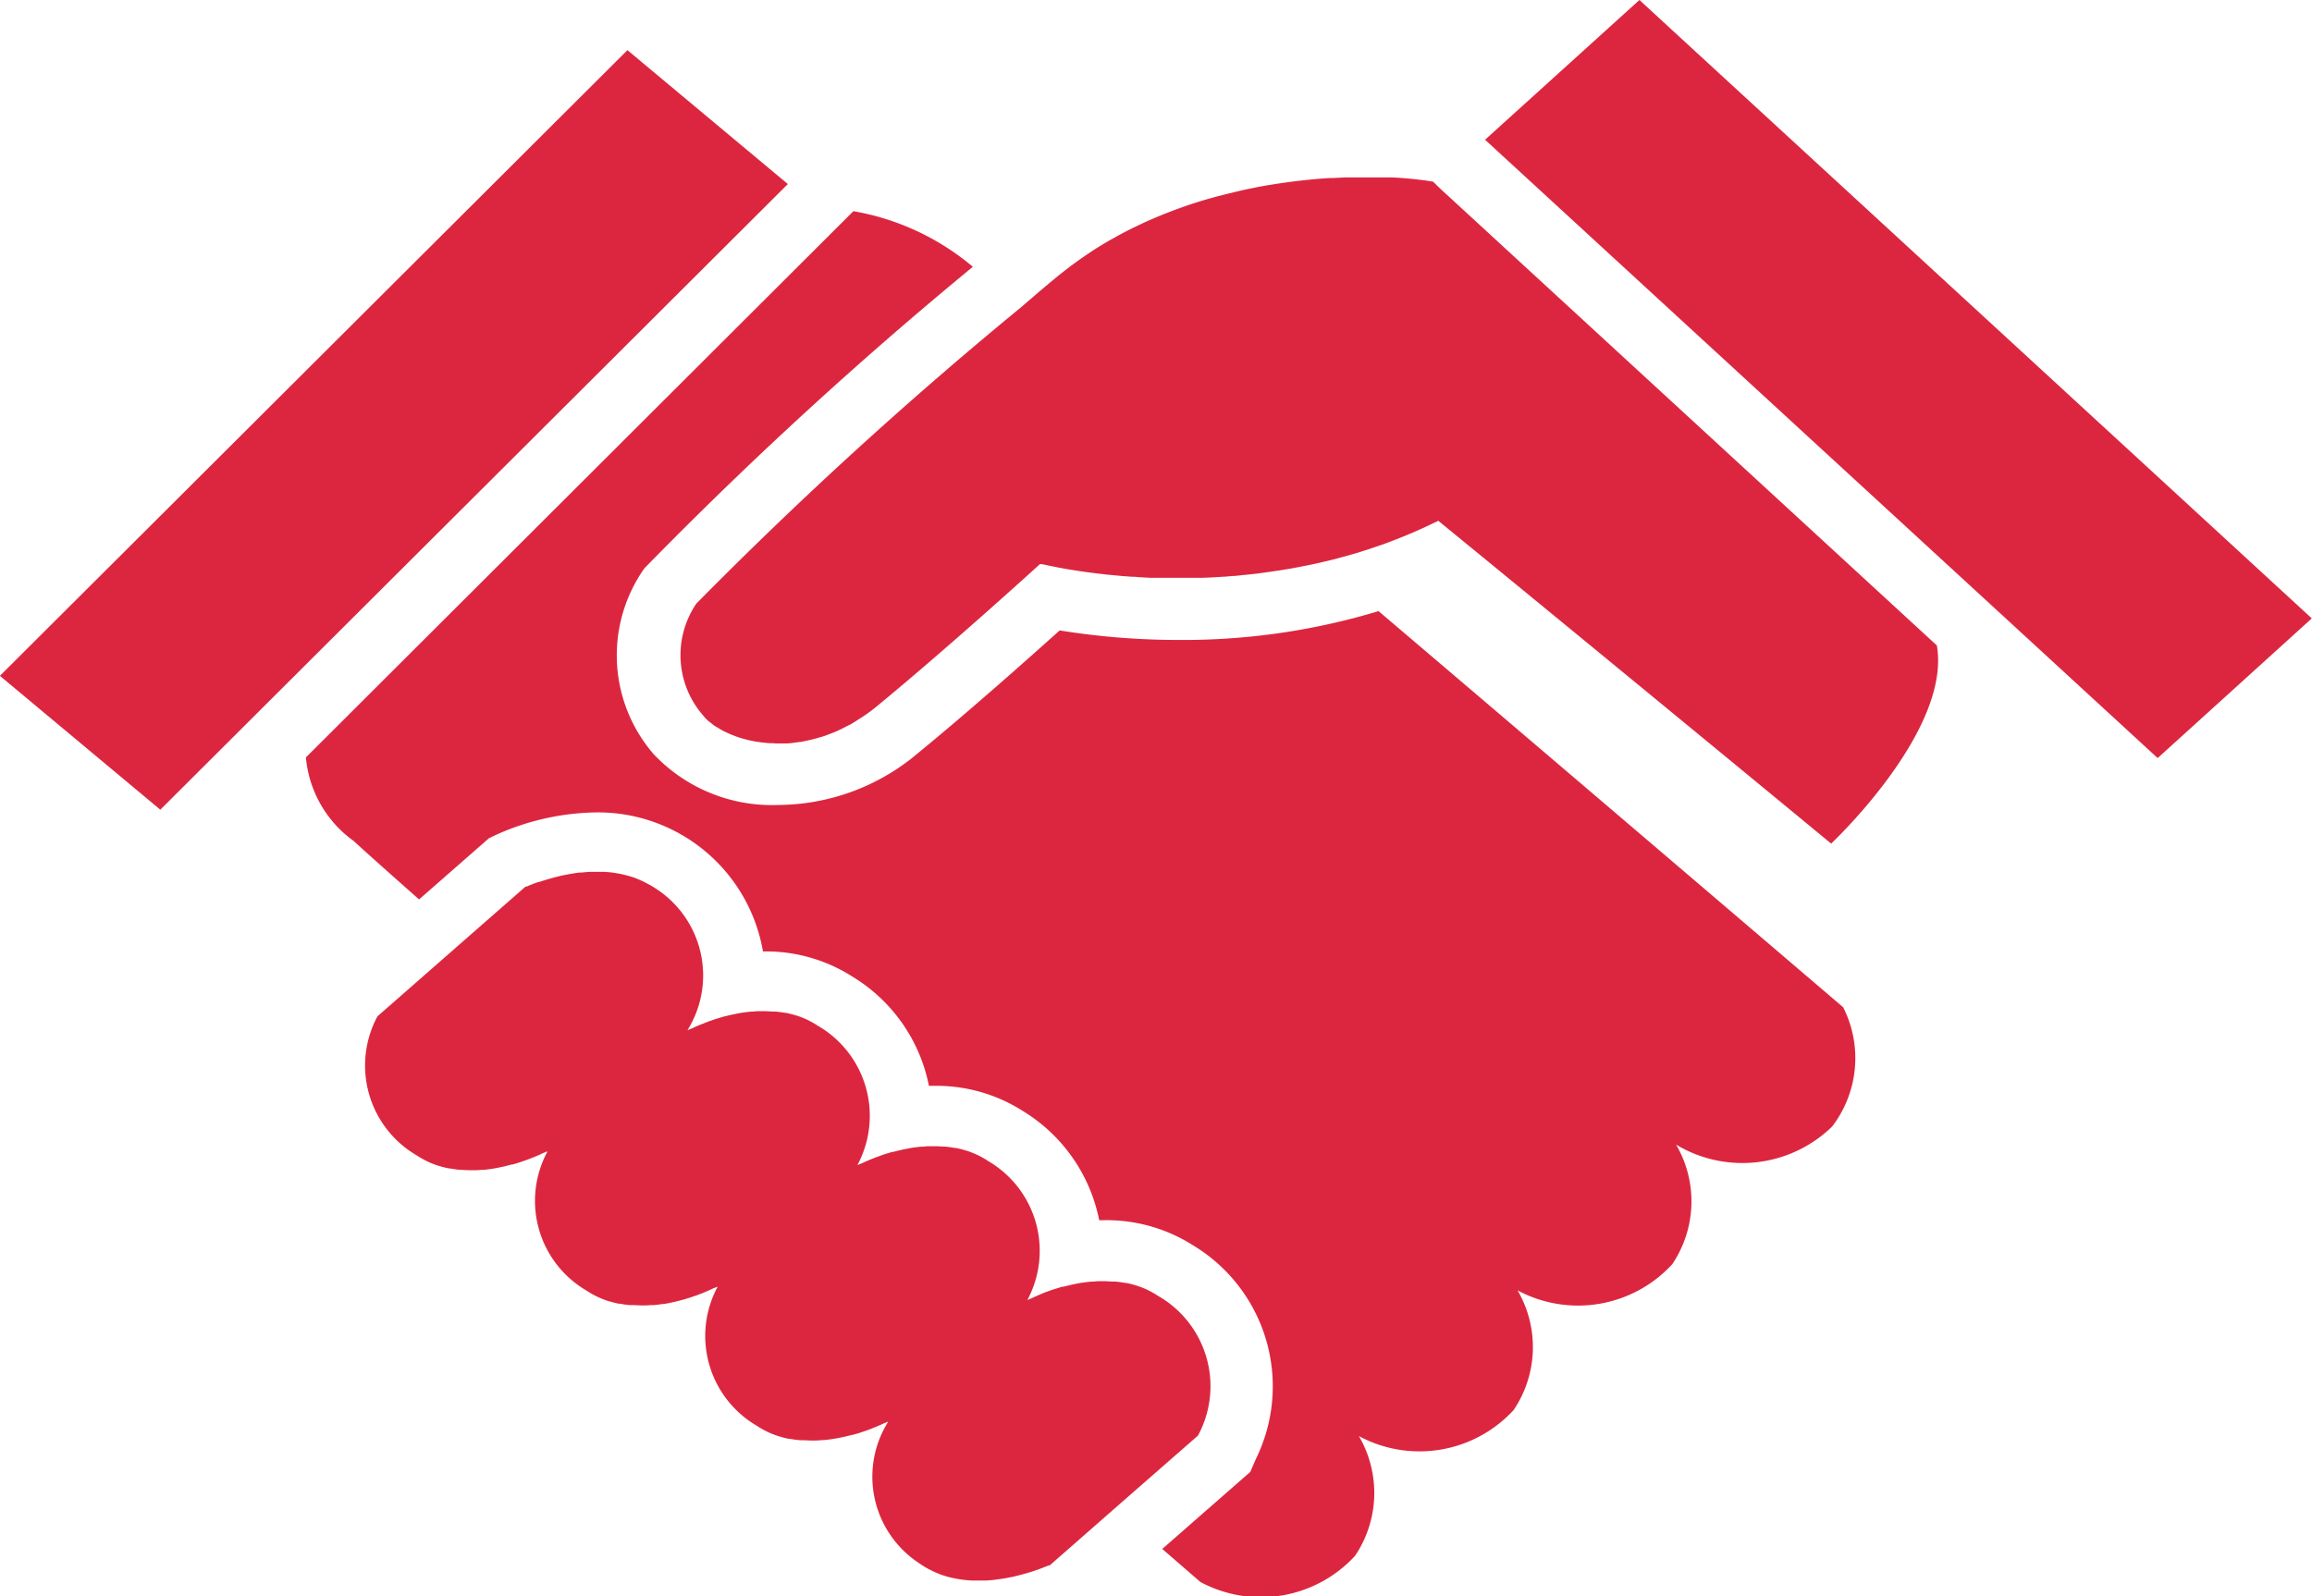 <svg xmlns="http://www.w3.org/2000/svg" width="42" height="29" viewBox="0 0 42 29">
  <g id="グループ化_737" data-name="グループ化 737" transform="translate(-1068 -845)">
    <g id="ベクトルスマートオブジェクト" transform="translate(-6108.741 -3129.128)">
      <g id="グループ化_7" data-name="グループ化 7">
        <path id="パス_30" data-name="パス 30" d="M7201.784,3985.231a12.264,12.264,0,0,1-3.625.524,13.637,13.637,0,0,1-2.168-.173c-.583.524-1.647,1.469-2.571,2.227a3.958,3.958,0,0,1-2.538.944,2.956,2.956,0,0,1-2.263-.919,2.742,2.742,0,0,1-.171-3.382,74.672,74.672,0,0,1,5.966-5.477,4.58,4.58,0,0,0-2.17-1.01l-.325.324-9.621,9.6a2.1,2.1,0,0,0,.869,1.519c.161.15.582.526,1.187,1.061l1.15-1.007.12-.105.145-.069a4.583,4.583,0,0,1,1.8-.4,3.042,3.042,0,0,1,3.032,2.526h.009a2.914,2.914,0,0,1,1.62.46,3,3,0,0,1,1.386,1.982h.088a2.919,2.919,0,0,1,1.621.459,3.006,3.006,0,0,1,1.384,1.982l.088,0a2.926,2.926,0,0,1,1.621.459,2.99,2.99,0,0,1,1.136,3.882l-.1.232-.191.167-1.408,1.233.692.6a2.323,2.323,0,0,0,2.81-.475,2.046,2.046,0,0,0,.07-2.175,2.324,2.324,0,0,0,2.811-.474,2.045,2.045,0,0,0,.071-2.174,2.324,2.324,0,0,0,2.81-.475,2.043,2.043,0,0,0,.07-2.173,2.336,2.336,0,0,0,2.835-.329,2.045,2.045,0,0,0,.2-2.167S7205.921,3988.751,7201.784,3985.231Z" fill="#dc263f"/>
        <path id="パス_31" data-name="パス 31" d="M7188.139,3975.039l-11.4,11.368,2.914,2.432,11.4-11.367Z" fill="#dc263f"/>
        <path id="パス_32" data-name="パス 32" d="M7202.876,3977.529l-.1-.1-.077-.013-.062-.009-.087-.011-.068-.008-.094-.01-.073-.007-.1-.008-.076-.006-.117-.006-.075,0-.132,0-.07,0-.163,0h-.048c-.088,0-.179,0-.272,0l-.064,0-.24.011-.056,0c-.1.006-.2.014-.3.023l-.06.006c-.084.008-.171.018-.258.028l-.072.009c-.1.013-.21.029-.316.045l-.042.007c-.093.015-.188.031-.284.05l-.082.017c-.218.042-.439.1-.663.156l-.084.024c-.1.028-.2.057-.294.088l-.046.015c-.109.035-.22.075-.33.116l-.082.031c-.092.036-.182.072-.273.111l-.07.03c-.109.047-.218.1-.325.151l-.07.035c-.089.045-.178.092-.266.143l-.08.043c-.105.061-.211.125-.314.192l-.046.031q-.135.089-.267.185l-.081.059c-.1.077-.2.154-.3.237-.2.165-.4.338-.606.515a76.385,76.385,0,0,0-5.9,5.385,1.666,1.666,0,0,0,.132,2.043.7.7,0,0,0,.09.094l.037.028c.025.02.05.04.078.06l.053.031c.027.017.055.034.085.05s.042.021.063.031.062.03.094.042.049.019.074.029.068.024.1.035l.081.022c.036.01.074.019.113.027l.087.017.123.017c.03,0,.062.007.093.009s.085,0,.13.006c.019,0,.037,0,.058,0l.045,0,.1,0c.041,0,.08-.005.121-.01l.1-.014c.042,0,.083-.013.125-.021l.106-.023c.042-.011.086-.022.128-.035l.106-.031c.045-.016.089-.034.135-.051s.069-.027.1-.041.1-.046.143-.07l.1-.05c.053-.03.106-.064.16-.1.026-.017.054-.032.08-.051a2.886,2.886,0,0,0,.24-.179c1.316-1.082,2.963-2.583,2.963-2.583l.011,0,.01,0,.023.006.016,0,.04.009.026.006.051.011.037.007.058.012c.016,0,.031.006.045.009l.073.013.051.01.082.014.061.01.09.014.069.011.1.014.076.01.108.014.083.009.117.014.089.008.126.012.094.008.135.01c.032,0,.065,0,.1.006l.144.008.1.005.152,0,.105,0h.271l.13,0h.134l.134,0,.139-.005.137-.008.144-.008.139-.012c.05,0,.1-.007.149-.013l.142-.014.153-.017.144-.019c.052-.007.1-.014.157-.023s.1-.014.145-.022l.162-.026.146-.028.164-.032.147-.031.1-.023h0l.065-.015.146-.035.172-.046.145-.04.176-.052c.046-.016.094-.03.142-.045s.121-.041.182-.062l.139-.048.19-.073.129-.051c.071-.029.143-.06.214-.09.036-.016.071-.031.106-.047.107-.048.214-.1.32-.151,3.16,2.584,7.137,5.865,7.137,5.865s2.19-2.054,1.92-3.6Z" fill="#dc263f"/>
        <path id="パス_33" data-name="パス 33" d="M7197.781,3997.674a1.533,1.533,0,0,0-.174-.1l-.035-.018a1.735,1.735,0,0,0-.173-.067l-.032-.01c-.057-.017-.112-.031-.169-.042l-.017,0c-.06-.012-.121-.019-.181-.025l-.038,0c-.054,0-.108-.007-.163-.007h-.042c-.051,0-.1,0-.15.008l-.046,0c-.056.006-.112.012-.168.021h-.006c-.054.009-.105.02-.157.03l-.042.01-.133.032-.018,0c-.048.014-.093.028-.138.042l-.034.011-.1.035-.026.009-.1.041-.021.01c-.025.01-.048.021-.069.03l-.021.009-.062.03-.009,0-.034.018-.008,0-.011.006a1.889,1.889,0,0,0-.714-2.526,1.466,1.466,0,0,0-.174-.1l-.034-.016a1.709,1.709,0,0,0-.175-.069l-.029-.008a1.589,1.589,0,0,0-.172-.043l-.016,0c-.061-.011-.121-.019-.182-.025l-.035,0c-.055-.005-.109-.007-.164-.007h-.041c-.052,0-.1,0-.153.008l-.043,0c-.057.006-.115.013-.169.021h0l-.16.031-.04.01c-.046.01-.091.022-.136.033l-.016,0-.14.042-.031.011q-.053.018-.1.037l-.023.007-.105.042-.02.008-.072.031-.018.008-.064.03-.009,0-.033.017-.008,0-.011.006a1.891,1.891,0,0,0-.714-2.528,1.871,1.871,0,0,0-.174-.1l-.035-.017a1.816,1.816,0,0,0-.173-.068l-.032-.009c-.056-.017-.113-.031-.171-.043l-.015,0c-.061-.011-.121-.019-.182-.024l-.036,0c-.054,0-.109-.007-.164-.007h-.041c-.052,0-.1,0-.153.008l-.043,0c-.057.006-.114.013-.169.021h0c-.055.009-.107.02-.16.031l-.039.008-.136.033-.017.005-.139.042-.031.011-.1.036-.022.009-.105.041-.02.008-.072.031-.018.008-.064.03-.007,0-.036.018-.008,0-.011.005a1.878,1.878,0,0,0-.556-2.559,1.585,1.585,0,0,0-.167-.1l-.045-.024c-.049-.025-.1-.048-.151-.068l-.023-.01a1.6,1.6,0,0,0-.178-.054.3.3,0,0,0-.044-.011c-.049-.012-.1-.021-.148-.029l-.037-.006c-.06-.008-.118-.012-.177-.015l-.04,0-.077,0-.071,0h-.036c-.057,0-.112.007-.168.012l-.032,0c-.048.006-.1.012-.142.02l-.028.005c-.052.008-.1.019-.151.028l-.032.007-.124.031-.02.006c-.044.012-.086.024-.125.036l-.027.008-.1.032-.012,0-.089.032-.018.007-.062.025h0l-.043.019-.007,0-.012,0-1.064.932-1.626,1.425a1.889,1.889,0,0,0,.714,2.527,1.5,1.5,0,0,0,.175.1l.033.017a1.791,1.791,0,0,0,.175.068l.03.009c.057.017.114.031.17.042l.016,0c.061.012.122.019.182.026l.035,0c.06.005.119.007.178.007h.028c.051,0,.1,0,.152-.007l.044,0c.058-.006.115-.013.17-.022h0c.055-.009.109-.02.161-.032l.04-.008c.046-.011.092-.023.136-.035l.016,0c.049-.014.095-.028.139-.042l.031-.011.1-.035.021-.008.105-.042.021-.008.071-.03.018-.009c.023-.011.046-.021.063-.03l.009,0,.033-.018.009,0,.012,0a1.887,1.887,0,0,0,.714,2.526,1.531,1.531,0,0,0,.173.1l.036.017a1.694,1.694,0,0,0,.172.068l.035.009a1.659,1.659,0,0,0,.165.042l.021,0a1.507,1.507,0,0,0,.176.025l.042,0c.057,0,.114.006.171.006l.038,0c.047,0,.094,0,.14-.006l.052,0c.055-.005.11-.012.164-.02l.019,0c.048-.008.1-.017.143-.028l.049-.01.123-.031.026-.007c.048-.013.092-.027.135-.041l.039-.013.093-.032.03-.012c.036-.013.071-.026.1-.039l.025-.011.065-.028.022-.01.062-.03.009,0,.034-.016.008,0,.012-.006a1.889,1.889,0,0,0,.713,2.528,1.527,1.527,0,0,0,.174.1l.034.017a1.7,1.7,0,0,0,.175.068l.031.009a1.505,1.505,0,0,0,.169.043l.017,0c.061.011.122.019.183.024l.034,0c.06,0,.12.006.179.006h.025c.052,0,.1,0,.155-.008l.042,0a3.115,3.115,0,0,0,.335-.052l.038-.009c.049-.011.094-.022.139-.034l.014,0c.048-.015.1-.028.141-.043l.029-.01c.038-.012.073-.024.106-.036l.021-.008c.038-.014.073-.028.106-.042l.018-.008.073-.031.018-.007.064-.031.007,0,.036-.018.007,0,.012,0a1.878,1.878,0,0,0,.555,2.559c.054.039.11.073.166.105l.047.024a1.249,1.249,0,0,0,.148.067l.027.012c.057.021.115.038.174.054l.049.011q.072.016.142.027l.042.006c.059.008.117.013.174.016h.046c.046,0,.093,0,.14,0h.042c.055,0,.109-.006.164-.011l.04-.006c.045-.005.089-.011.132-.018l.036-.006.146-.028.038-.009.114-.029.027-.007c.042-.012.083-.023.121-.035l.031-.009.089-.03.017-.006c.032-.011.06-.022.085-.031l.021-.008.058-.024.006,0,.042-.019.008,0,.011,0,1.193-1.046,1.5-1.312A1.889,1.889,0,0,0,7197.781,3997.674Z" fill="#dc263f"/>
        <path id="パス_34" data-name="パス 34" d="M7206.523,3974.128l-2.789,2.525-.015.014,9.183,8.443,3.035,2.791,2.8-2.538Z" fill="#dc263f"/>
      </g>
    </g>
  </g>
</svg>
